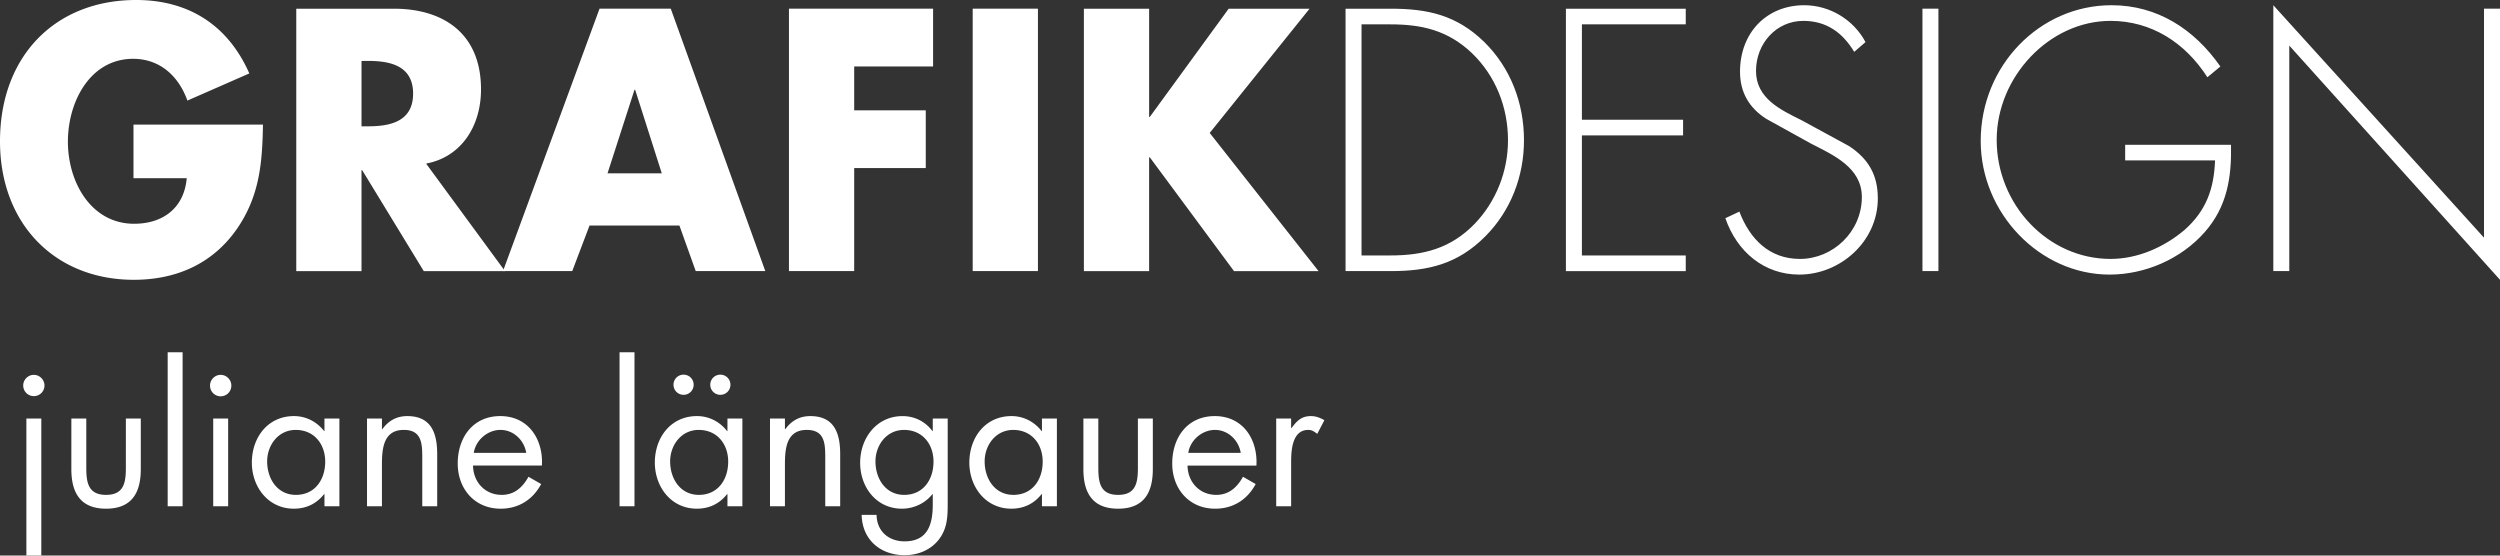 <svg id="Ebene_1" xmlns="http://www.w3.org/2000/svg" width="707.921" height="157.309" viewBox="0 0 707.921 157.309" style="enable-background:new 0 0 707.921 157.309"><rect x="0" y="0" width="707.921" height="157.309" fill="#333333" stroke="none"/><style>.st0{fill:#fff}</style><path class="st0" d="M11.699 157.309H7.47v-38.798h4.229v38.798zm.897-48.151a3.011 3.011 0 0 1-3.013 3.013 3.01 3.01 0 0 1-3.01-3.013c0-1.639 1.373-3.014 3.01-3.014 1.64.001 3.013 1.376 3.013 3.014m11.839 23.205c0 4.175.476 7.769 5.604 7.769 5.127 0 5.603-3.594 5.603-7.769V118.51h4.228v14.325c0 6.608-2.486 11.208-9.831 11.208-7.347 0-9.833-4.6-9.833-11.208V118.51h4.229v13.853zM47.48 99.748h4.229v43.607H47.48zm17.124 43.607h-4.228v-24.841h4.228v24.841zm.899-34.197a3.013 3.013 0 1 1-6.025 0c0-1.639 1.375-3.014 3.01-3.014 1.64.001 3.015 1.376 3.015 3.014m10.148 21.513c0 4.862 2.854 9.461 8.14 9.461 5.443 0 8.299-4.388 8.299-9.407 0-4.969-3.12-8.986-8.352-8.986-4.915-.001-8.087 4.281-8.087 8.932m20.454 12.684h-4.229v-3.437h-.105c-2.168 2.752-5.074 4.125-8.563 4.125-7.293 0-11.892-6.184-11.892-13.055 0-7.085 4.492-13.166 11.945-13.166 3.384 0 6.448 1.588 8.51 4.233h.105v-3.542h4.229v24.842zm12.05-21.829h.106c1.746-2.378 4.017-3.7 7.083-3.7 6.871 0 8.456 4.969 8.456 10.783v14.746h-4.228v-14.007c0-4.017-.317-7.61-5.231-7.61-5.817 0-6.187 5.39-6.187 9.833v11.784h-4.228v-24.841h4.228v3.012zm40.859 6.714c-.582-3.596-3.595-6.505-7.296-6.505-3.646 0-7.03 2.909-7.557 6.505h14.853zm-15.066 3.593c.053 4.6 3.331 8.299 8.14 8.299 3.595 0 5.922-2.165 7.56-5.127l3.594 2.062c-2.379 4.438-6.397 6.978-11.471 6.978-7.4 0-12.157-5.654-12.157-12.792 0-7.348 4.281-13.429 12.051-13.429 7.983 0 12.21 6.608 11.788 14.01h-19.505zm41.491-32.085h4.228v43.607h-4.228zm31.396 9.197a2.84 2.84 0 0 1-2.855 2.854 2.84 2.84 0 0 1-2.854-2.854 2.843 2.843 0 0 1 2.854-2.854 2.844 2.844 0 0 1 2.855 2.854m-10.415 0a2.839 2.839 0 0 1-2.852 2.854 2.84 2.84 0 0 1-2.855-2.854 2.844 2.844 0 0 1 2.855-2.854 2.842 2.842 0 0 1 2.852 2.854m-6.656 21.726c0 4.862 2.854 9.461 8.139 9.461 5.443 0 8.297-4.388 8.297-9.407 0-4.969-3.119-8.986-8.35-8.986-4.916-.001-8.086 4.281-8.086 8.932m20.454 12.684h-4.228v-3.437h-.106c-2.167 2.752-5.073 4.125-8.562 4.125-7.294 0-11.893-6.184-11.893-13.055 0-7.085 4.492-13.166 11.945-13.166 3.383 0 6.447 1.588 8.509 4.233h.106v-3.542h4.228v24.842zm12.049-21.829h.105c1.746-2.378 4.017-3.7 7.083-3.7 6.874 0 8.458 4.969 8.458 10.783v14.746h-4.229v-14.007c0-4.017-.317-7.61-5.232-7.61-5.815 0-6.186 5.39-6.186 9.833v11.784h-4.229v-24.841h4.229v3.012zm25.636 9.145c0 4.862 2.853 9.461 8.14 9.461 5.443 0 8.297-4.384 8.297-9.411 0-4.965-3.12-8.982-8.351-8.982-4.915-.001-8.086 4.281-8.086 8.932m20.454 11.471c0 3.963 0 7.398-2.537 10.676-2.324 2.958-5.919 4.388-9.62 4.388-6.924 0-12.051-4.388-12.209-11.416h4.229c.053 4.596 3.383 7.504 7.927 7.504 6.557 0 7.982-4.808 7.982-10.412v-2.957h-.105c-2.011 2.588-5.285 4.12-8.617 4.12-7.241 0-11.838-6.077-11.838-13.004 0-6.978 4.651-13.214 11.998-13.214 3.436 0 6.446 1.537 8.457 4.23h.105v-3.542h4.228v23.627zm10.464-11.471c0 4.862 2.855 9.461 8.141 9.461 5.444 0 8.297-4.388 8.297-9.407 0-4.969-3.119-8.986-8.351-8.986-4.914-.001-8.087 4.281-8.087 8.932m20.456 12.684h-4.229v-3.437h-.105c-2.168 2.752-5.074 4.125-8.562 4.125-7.294 0-11.894-6.184-11.894-13.055 0-7.085 4.494-13.166 11.947-13.166 3.383 0 6.446 1.588 8.51 4.233h.105v-3.542h4.229v24.842zm11.733-10.992c0 4.175.474 7.769 5.604 7.769 5.126 0 5.602-3.594 5.602-7.769V118.51h4.229v14.325c0 6.608-2.485 11.208-9.831 11.208-7.347 0-9.831-4.6-9.831-11.208V118.51h4.228v13.853zm40.328-4.123c-.582-3.596-3.595-6.505-7.296-6.505-3.646 0-7.03 2.909-7.558 6.505h14.854zm-15.065 3.593c.053 4.6 3.331 8.299 8.14 8.299 3.595 0 5.922-2.165 7.56-5.127l3.595 2.062c-2.38 4.438-6.398 6.978-11.472 6.978-7.4 0-12.157-5.654-12.157-12.792 0-7.348 4.281-13.429 12.053-13.429 7.981 0 12.209 6.608 11.786 14.01h-19.505zm29.334-10.625h.109c1.478-1.958 2.746-3.382 5.495-3.382 1.427 0 2.59.476 3.807 1.163l-2.011 3.86c-.846-.585-1.424-1.111-2.539-1.111-4.651 0-4.861 5.976-4.861 9.198v12.419h-4.228V118.51h4.228v2.698zM74.465 35.281c-.188 10.838-.944 20.103-7.258 29.367C60.233 74.797 49.77 79.23 37.89 79.23 15.554 79.23 0 63.364 0 40.009 0 15.867 15.649 0 38.55 0c14.61 0 25.922 6.898 32.048 20.792l-17.531 7.689c-2.544-7.096-7.918-11.826-15.365-11.826-12.16 0-18.474 12.118-18.474 23.454 0 11.528 6.599 23.254 18.76 23.254 8.01 0 14.137-4.333 14.892-12.907H37.797V35.281h36.668zm27.903.49h1.793c6.029 0 12.816-1.18 12.816-9.261 0-8.084-6.787-9.265-12.816-9.265h-1.793v18.526zm40.627 40.998h-23L102.559 48.19h-.191v28.578H83.894V2.465h27.618c14.044 0 24.696 6.995 24.696 22.861 0 10.25-5.468 19.116-15.553 20.994l22.34 30.449z"/><path class="st0" d="M179.855 25.424h-.188l-7.635 23.652h15.363l-7.54-23.652zm-12.916 38.435l-4.9 12.907h-19.606l27.336-74.305h20.171l26.77 74.305h-19.702l-4.619-12.907h-25.45zm74.941-45.037v12.419h20.265V47.6H241.88v29.166h-18.475V2.461h40.815v16.361zm33.558-16.361h18.475v74.305h-18.475zm72.486.004h22.905l-28.278 35.18 30.822 39.121h-23.941l-23.848-32.224h-.188v32.224h-18.473V2.465h18.473v30.647h.188zm45.817 69.868c9.335 0 17.064-1.971 23.853-8.966 6.029-6.307 9.423-14.783 9.423-23.652 0-9.459-3.583-18.331-10.276-24.735-6.783-6.404-14.136-8.081-22.999-8.081h-8.199v65.435h8.198zM381.017 2.465h12.818c10.371 0 18.571 1.774 26.395 9.362 7.447 7.292 11.312 17.245 11.312 27.887 0 10.25-3.77 20.004-10.936 27.2-7.824 7.883-16.212 9.852-26.771 9.852h-12.818V2.465zm66.929 4.433V33.9h28.652v4.433h-28.652v34h29.405v4.436h-33.934V2.465h33.934v4.433zm77.106 7.786c-3.207-5.322-7.731-8.772-14.426-8.772-7.633 0-13.382 6.408-13.382 14.191 0 7.786 7.065 11.038 12.815 13.895l13.576 7.39c5.369 3.548 8.106 8.084 8.106 14.784 0 12.319-10.745 21.583-22.246 21.583-9.897 0-17.625-6.404-20.926-15.967l3.964-1.871c3.014 7.882 8.572 13.402 17.151 13.402 9.332 0 17.533-7.686 17.533-17.543 0-8.374-8.201-11.921-14.329-15.076l-12.817-7.095c-4.713-3.055-7.354-7.394-7.354-13.305 0-11.035 7.54-18.821 18.194-18.821 7.16 0 13.948 4.04 17.342 10.444l-3.201 2.761zm19.325-12.223h4.521v74.305h-4.521zm87.377 38.534c.187 9.362-1.129 17.543-7.448 24.736-6.783 7.685-16.967 12.023-26.956 12.023-19.701 0-36.479-17.345-36.479-37.842 0-21.289 16.683-38.433 37.044-38.433 12.913 0 23.373 6.702 30.822 17.344l-3.677 3.055c-6.317-9.857-15.929-15.967-27.43-15.967-17.344 0-32.235 15.867-32.235 33.705 0 18.328 14.515 33.703 32.235 33.703 7.638 0 15.081-3.253 20.927-8.179 6.127-5.422 8.388-11.631 8.668-19.711H601.78v-4.434h29.974zm76.167 38.235l-59.668-66.32v63.856h-4.521V1.476l59.661 65.83V2.461h4.528z"/></svg>